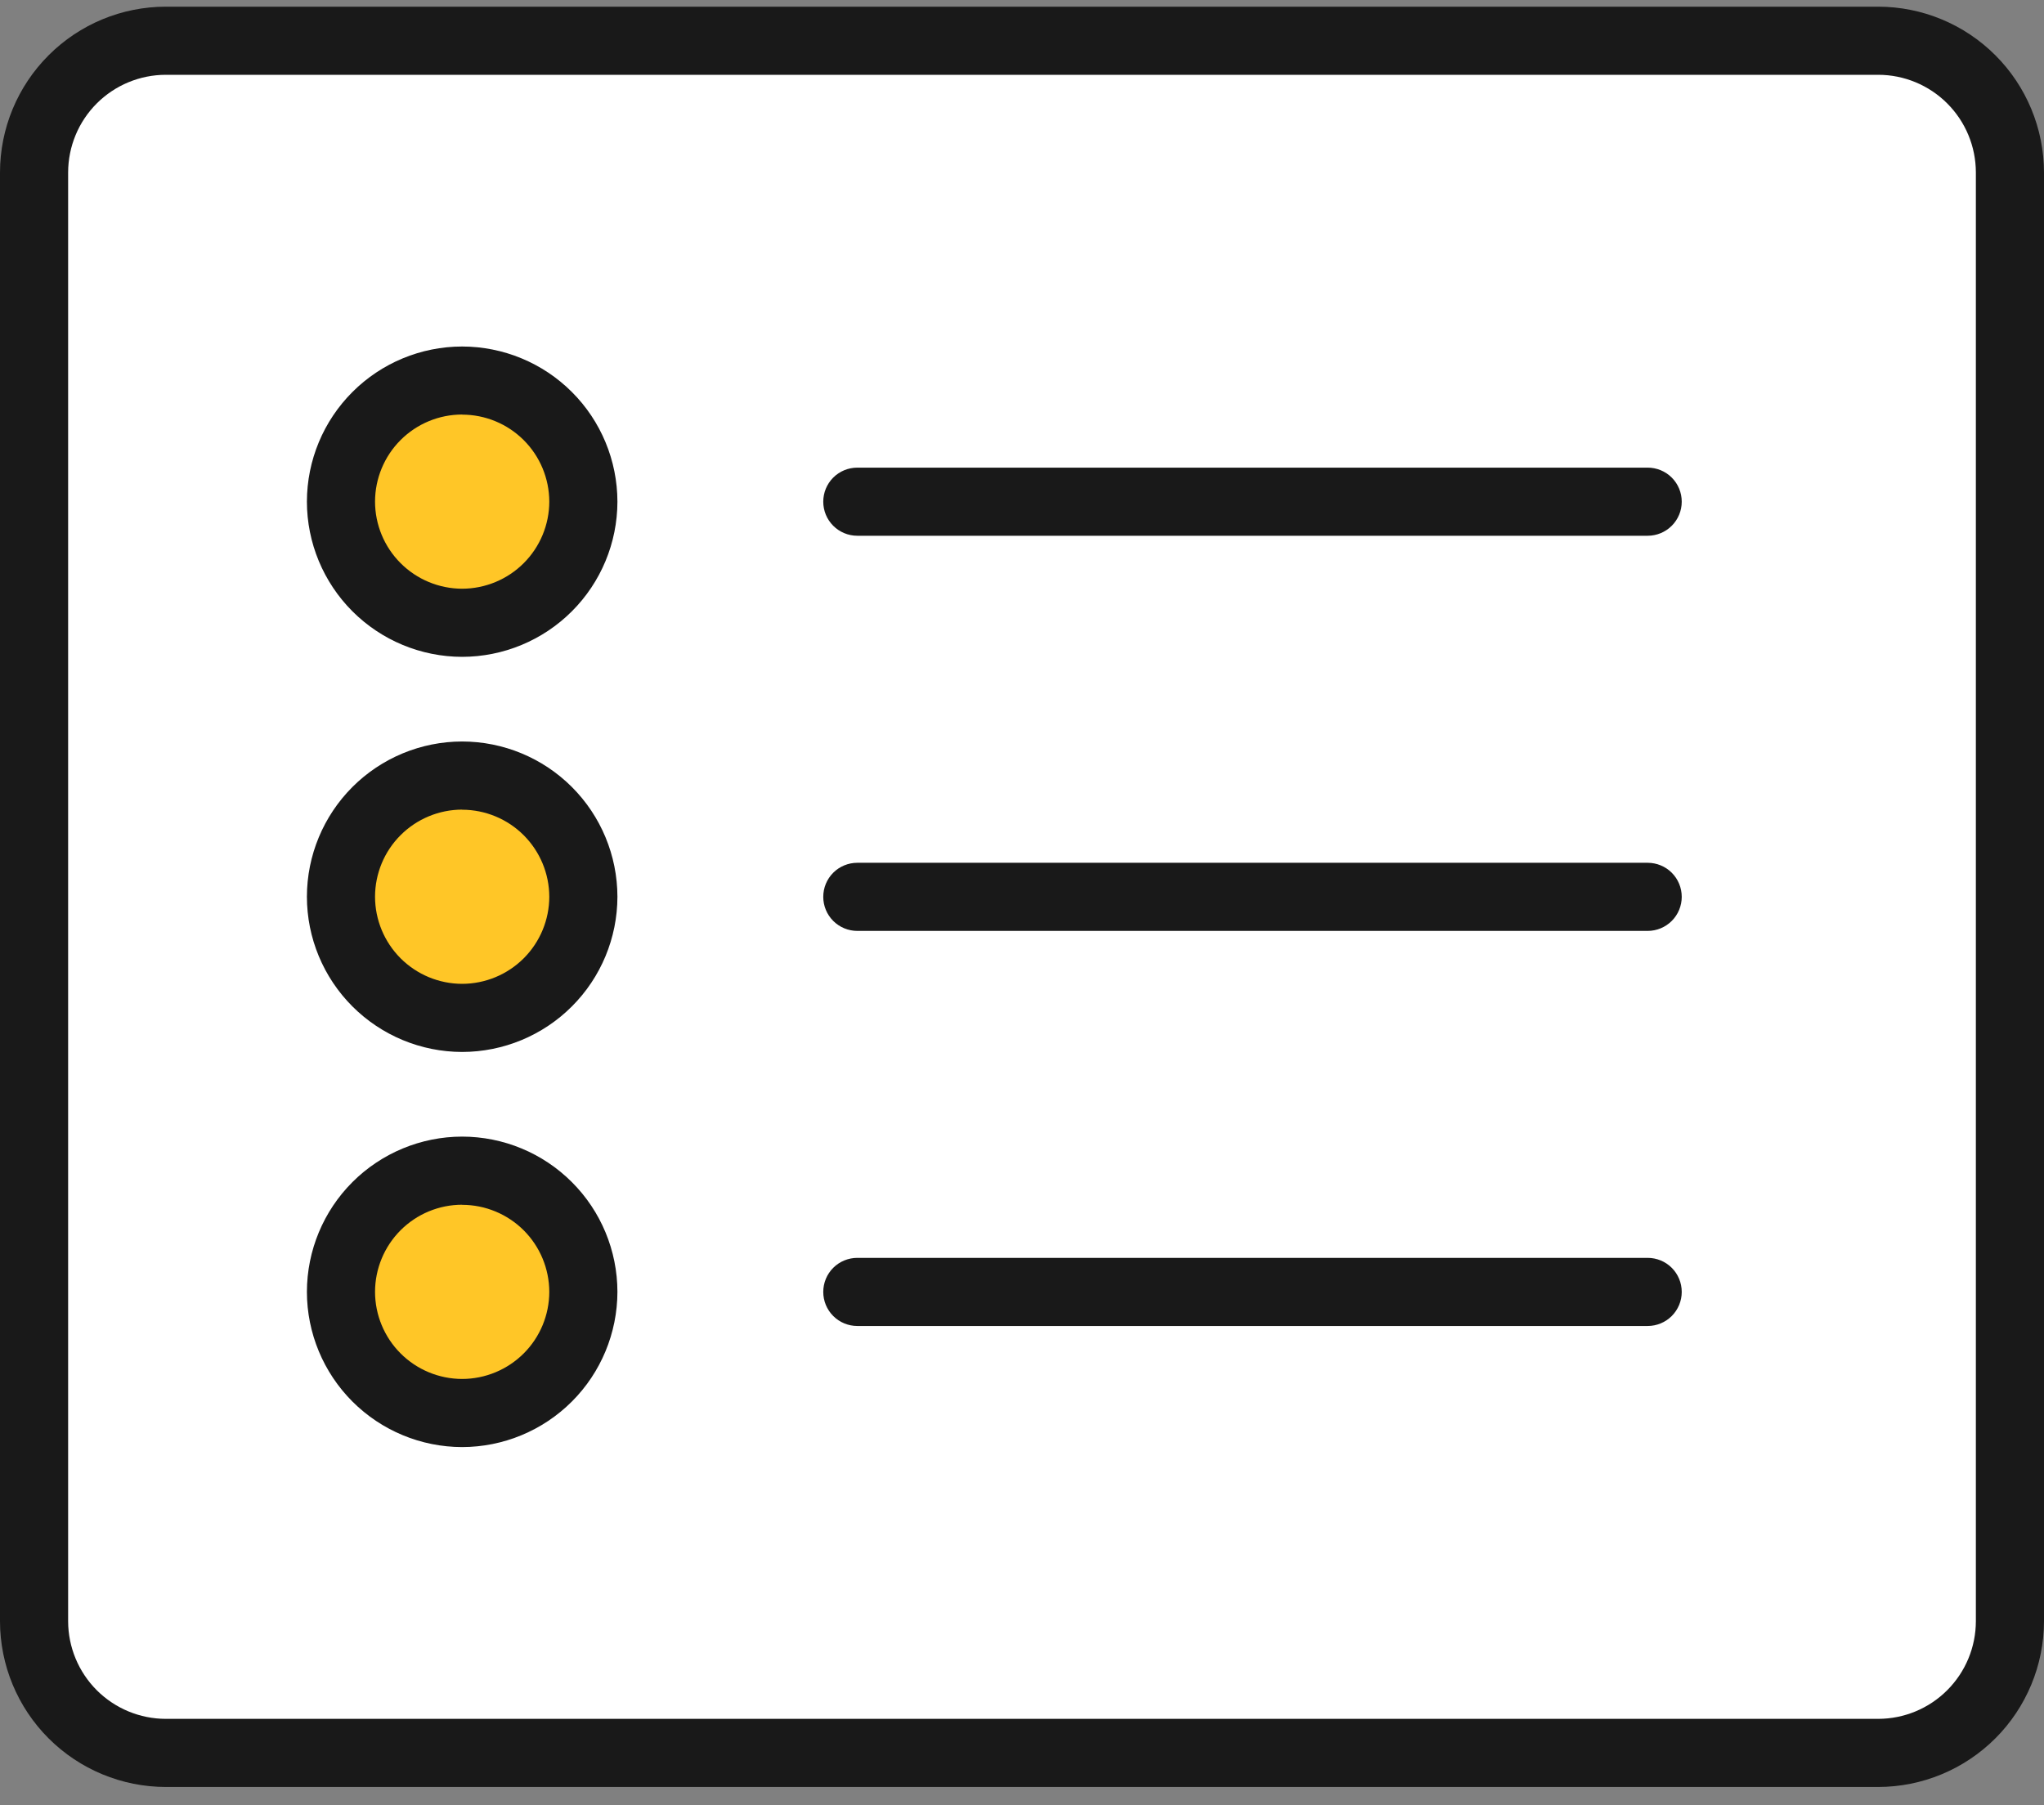 <svg xmlns="http://www.w3.org/2000/svg" width="60" height="53" viewBox="0 0 60 53" fill="none">
  <rect x="0" y="0" width="60" height="53" fill="#808080" stroke="none"/>
  <path d="M17.124 17.63C17.123 16.686 16.748 15.782 16.081 15.114C15.414 14.447 14.509 14.072 13.566 14.072C12.623 14.072 11.718 14.447 11.051 15.115C10.384 15.782 10.01 16.686 10.009 17.63C10.011 18.572 10.386 19.476 11.053 20.142C11.72 20.808 12.623 21.183 13.566 21.183C14.509 21.183 15.413 20.808 16.08 20.142C16.747 19.476 17.122 18.572 17.124 17.63ZM17.124 29.23C17.123 28.286 16.748 27.382 16.081 26.715C15.414 26.047 14.509 25.672 13.566 25.672C12.623 25.672 11.718 26.047 11.051 26.715C10.384 27.382 10.01 28.286 10.009 29.23C10.011 30.172 10.386 31.076 11.053 31.742C11.72 32.408 12.623 32.783 13.566 32.783C14.509 32.783 15.413 32.408 16.08 31.742C16.747 31.076 17.122 30.172 17.124 29.23ZM17.124 40.83C17.123 39.886 16.748 38.982 16.081 38.315C15.414 37.647 14.509 37.272 13.566 37.272C12.623 37.272 11.718 37.648 11.051 38.315C10.384 38.982 10.01 39.886 10.009 40.83C10.011 41.772 10.386 42.676 11.053 43.342C11.72 44.008 12.623 44.383 13.566 44.383C14.509 44.383 15.413 44.008 16.08 43.342C16.747 42.676 17.122 41.772 17.124 40.83Z" fill="white"/>
  <path d="M59 6.996V47.596C59 48.103 58.9 48.606 58.706 49.076C58.512 49.545 58.227 49.971 57.868 50.33C57.508 50.689 57.082 50.974 56.613 51.169C56.144 51.363 55.641 51.463 55.133 51.463H4.866C4.358 51.463 3.855 51.363 3.386 51.168C2.917 50.974 2.491 50.689 2.132 50.33C1.773 49.971 1.488 49.545 1.294 49.075C1.1 48.606 1 48.103 1 47.596V5.063C1 4.555 1.1 4.052 1.294 3.583C1.488 3.114 1.773 2.687 2.132 2.328C2.491 1.969 2.917 1.684 3.386 1.49C3.855 1.296 4.358 1.196 4.866 1.196H55.133C56.159 1.196 57.142 1.603 57.867 2.328C58.593 3.053 59 4.037 59 5.063V6.996Z" fill="white"/>
  <path d="M55.133 52.463H4.866C3.576 52.461 2.339 51.948 1.426 51.035C0.514 50.123 0.001 48.886 0 47.596V5.063C0.001 3.772 0.514 2.535 1.427 1.623C2.339 0.71 3.576 0.197 4.866 0.196H55.133C56.423 0.197 57.66 0.71 58.573 1.623C59.485 2.535 59.998 3.772 60 5.063V47.596C59.998 48.886 59.485 50.123 58.573 51.035C57.66 51.948 56.423 52.461 55.133 52.463ZM4.866 2.196C4.106 2.197 3.378 2.499 2.84 3.037C2.303 3.574 2.001 4.303 2 5.063V47.596C2.001 48.355 2.303 49.084 2.84 49.622C3.378 50.159 4.106 50.462 4.866 50.463H55.133C55.893 50.462 56.622 50.16 57.159 49.622C57.697 49.084 57.999 48.356 58 47.596V5.063C57.999 4.302 57.697 3.574 57.159 3.036C56.622 2.499 55.893 2.196 55.133 2.196H4.866Z" fill="#191919"/>
  <path d="M13.566 18.286C15.53 18.286 17.123 16.693 17.123 14.729C17.123 12.764 15.53 11.172 13.566 11.172C11.602 11.172 10.009 12.764 10.009 14.729C10.009 16.693 11.602 18.286 13.566 18.286Z" fill="#FFC627"/>
  <path d="M13.566 29.886C15.53 29.886 17.123 28.293 17.123 26.329C17.123 24.364 15.53 22.772 13.566 22.772C11.602 22.772 10.009 24.364 10.009 26.329C10.009 28.293 11.602 29.886 13.566 29.886Z" fill="#FFC627"/>
  <path d="M13.566 41.486C15.53 41.486 17.123 39.893 17.123 37.929C17.123 35.964 15.53 34.372 13.566 34.372C11.602 34.372 10.009 35.964 10.009 37.929C10.009 39.893 11.602 41.486 13.566 41.486Z" fill="#FFC627"/>
  <path d="M13.566 19.284C12.358 19.282 11.199 18.801 10.345 17.947C9.491 17.092 9.01 15.934 9.009 14.726C9.011 13.518 9.492 12.361 10.347 11.507C11.201 10.654 12.358 10.174 13.566 10.173C14.774 10.174 15.933 10.654 16.787 11.508C17.642 12.362 18.122 13.52 18.124 14.729C18.122 15.937 17.641 17.094 16.786 17.948C15.932 18.802 14.774 19.282 13.566 19.284ZM13.566 12.17C12.888 12.17 12.238 12.44 11.759 12.919C11.28 13.398 11.01 14.048 11.009 14.726C11.01 15.404 11.279 16.054 11.759 16.533C12.238 17.013 12.888 17.282 13.566 17.284C14.244 17.282 14.894 17.013 15.374 16.533C15.853 16.054 16.123 15.404 16.124 14.726C16.122 14.048 15.852 13.399 15.373 12.921C14.893 12.442 14.243 12.173 13.566 12.173V12.17Z" fill="#191919"/>
  <path d="M13.566 30.884C12.358 30.882 11.2 30.402 10.345 29.547C9.491 28.693 9.01 27.535 9.009 26.327C9.01 25.118 9.491 23.96 10.345 23.105C11.199 22.251 12.358 21.77 13.566 21.769C14.774 21.77 15.933 22.251 16.787 23.105C17.642 23.96 18.122 25.118 18.124 26.327C18.122 27.535 17.642 28.693 16.787 29.547C15.933 30.402 14.774 30.882 13.566 30.884ZM13.566 23.769C12.888 23.77 12.238 24.04 11.759 24.519C11.279 24.998 11.01 25.648 11.009 26.327C11.01 27.005 11.28 27.654 11.759 28.134C12.238 28.613 12.888 28.883 13.566 28.884C14.244 28.883 14.894 28.613 15.374 28.134C15.853 27.654 16.123 27.005 16.124 26.327C16.122 25.649 15.852 25 15.373 24.521C14.893 24.042 14.244 23.773 13.566 23.772V23.769Z" fill="#191919"/>
  <path d="M13.566 42.484C12.358 42.482 11.199 42.001 10.345 41.147C9.491 40.292 9.01 39.134 9.009 37.926C9.011 36.718 9.491 35.559 10.345 34.705C11.2 33.851 12.358 33.37 13.566 33.369C14.774 33.37 15.933 33.85 16.787 34.705C17.642 35.559 18.122 36.717 18.124 37.926C18.122 39.134 17.642 40.292 16.787 41.147C15.933 42.001 14.774 42.482 13.566 42.484ZM13.566 35.369C12.888 35.369 12.238 35.639 11.759 36.118C11.28 36.598 11.01 37.248 11.009 37.926C11.01 38.604 11.279 39.254 11.758 39.733C12.238 40.213 12.888 40.483 13.566 40.484C14.244 40.483 14.894 40.213 15.374 39.734C15.854 39.254 16.123 38.604 16.124 37.926C16.122 37.248 15.852 36.599 15.373 36.12C14.893 35.642 14.243 35.372 13.566 35.372V35.369Z" fill="#191919"/>
  <path d="M48.366 15.729H25.166C24.901 15.729 24.646 15.623 24.459 15.436C24.271 15.248 24.166 14.994 24.166 14.729C24.166 14.463 24.271 14.209 24.459 14.021C24.646 13.834 24.901 13.729 25.166 13.729H48.366C48.631 13.729 48.886 13.834 49.073 14.021C49.261 14.209 49.366 14.463 49.366 14.729C49.366 14.994 49.261 15.248 49.073 15.436C48.886 15.623 48.631 15.729 48.366 15.729Z" fill="#191919"/>
  <path d="M48.366 27.33H25.166C24.901 27.33 24.646 27.224 24.459 27.037C24.271 26.849 24.166 26.595 24.166 26.33C24.166 26.064 24.271 25.81 24.459 25.622C24.646 25.435 24.901 25.33 25.166 25.33H48.366C48.631 25.33 48.886 25.435 49.073 25.622C49.261 25.81 49.366 26.064 49.366 26.33C49.366 26.595 49.261 26.849 49.073 27.037C48.886 27.224 48.631 27.33 48.366 27.33Z" fill="#191919"/>
  <path d="M48.366 38.929H25.166C24.901 38.929 24.646 38.823 24.459 38.636C24.271 38.448 24.166 38.194 24.166 37.929C24.166 37.663 24.271 37.409 24.459 37.221C24.646 37.034 24.901 36.929 25.166 36.929H48.366C48.631 36.929 48.886 37.034 49.073 37.221C49.261 37.409 49.366 37.663 49.366 37.929C49.366 38.194 49.261 38.448 49.073 38.636C48.886 38.823 48.631 38.929 48.366 38.929Z" fill="#191919"/>
</svg>
